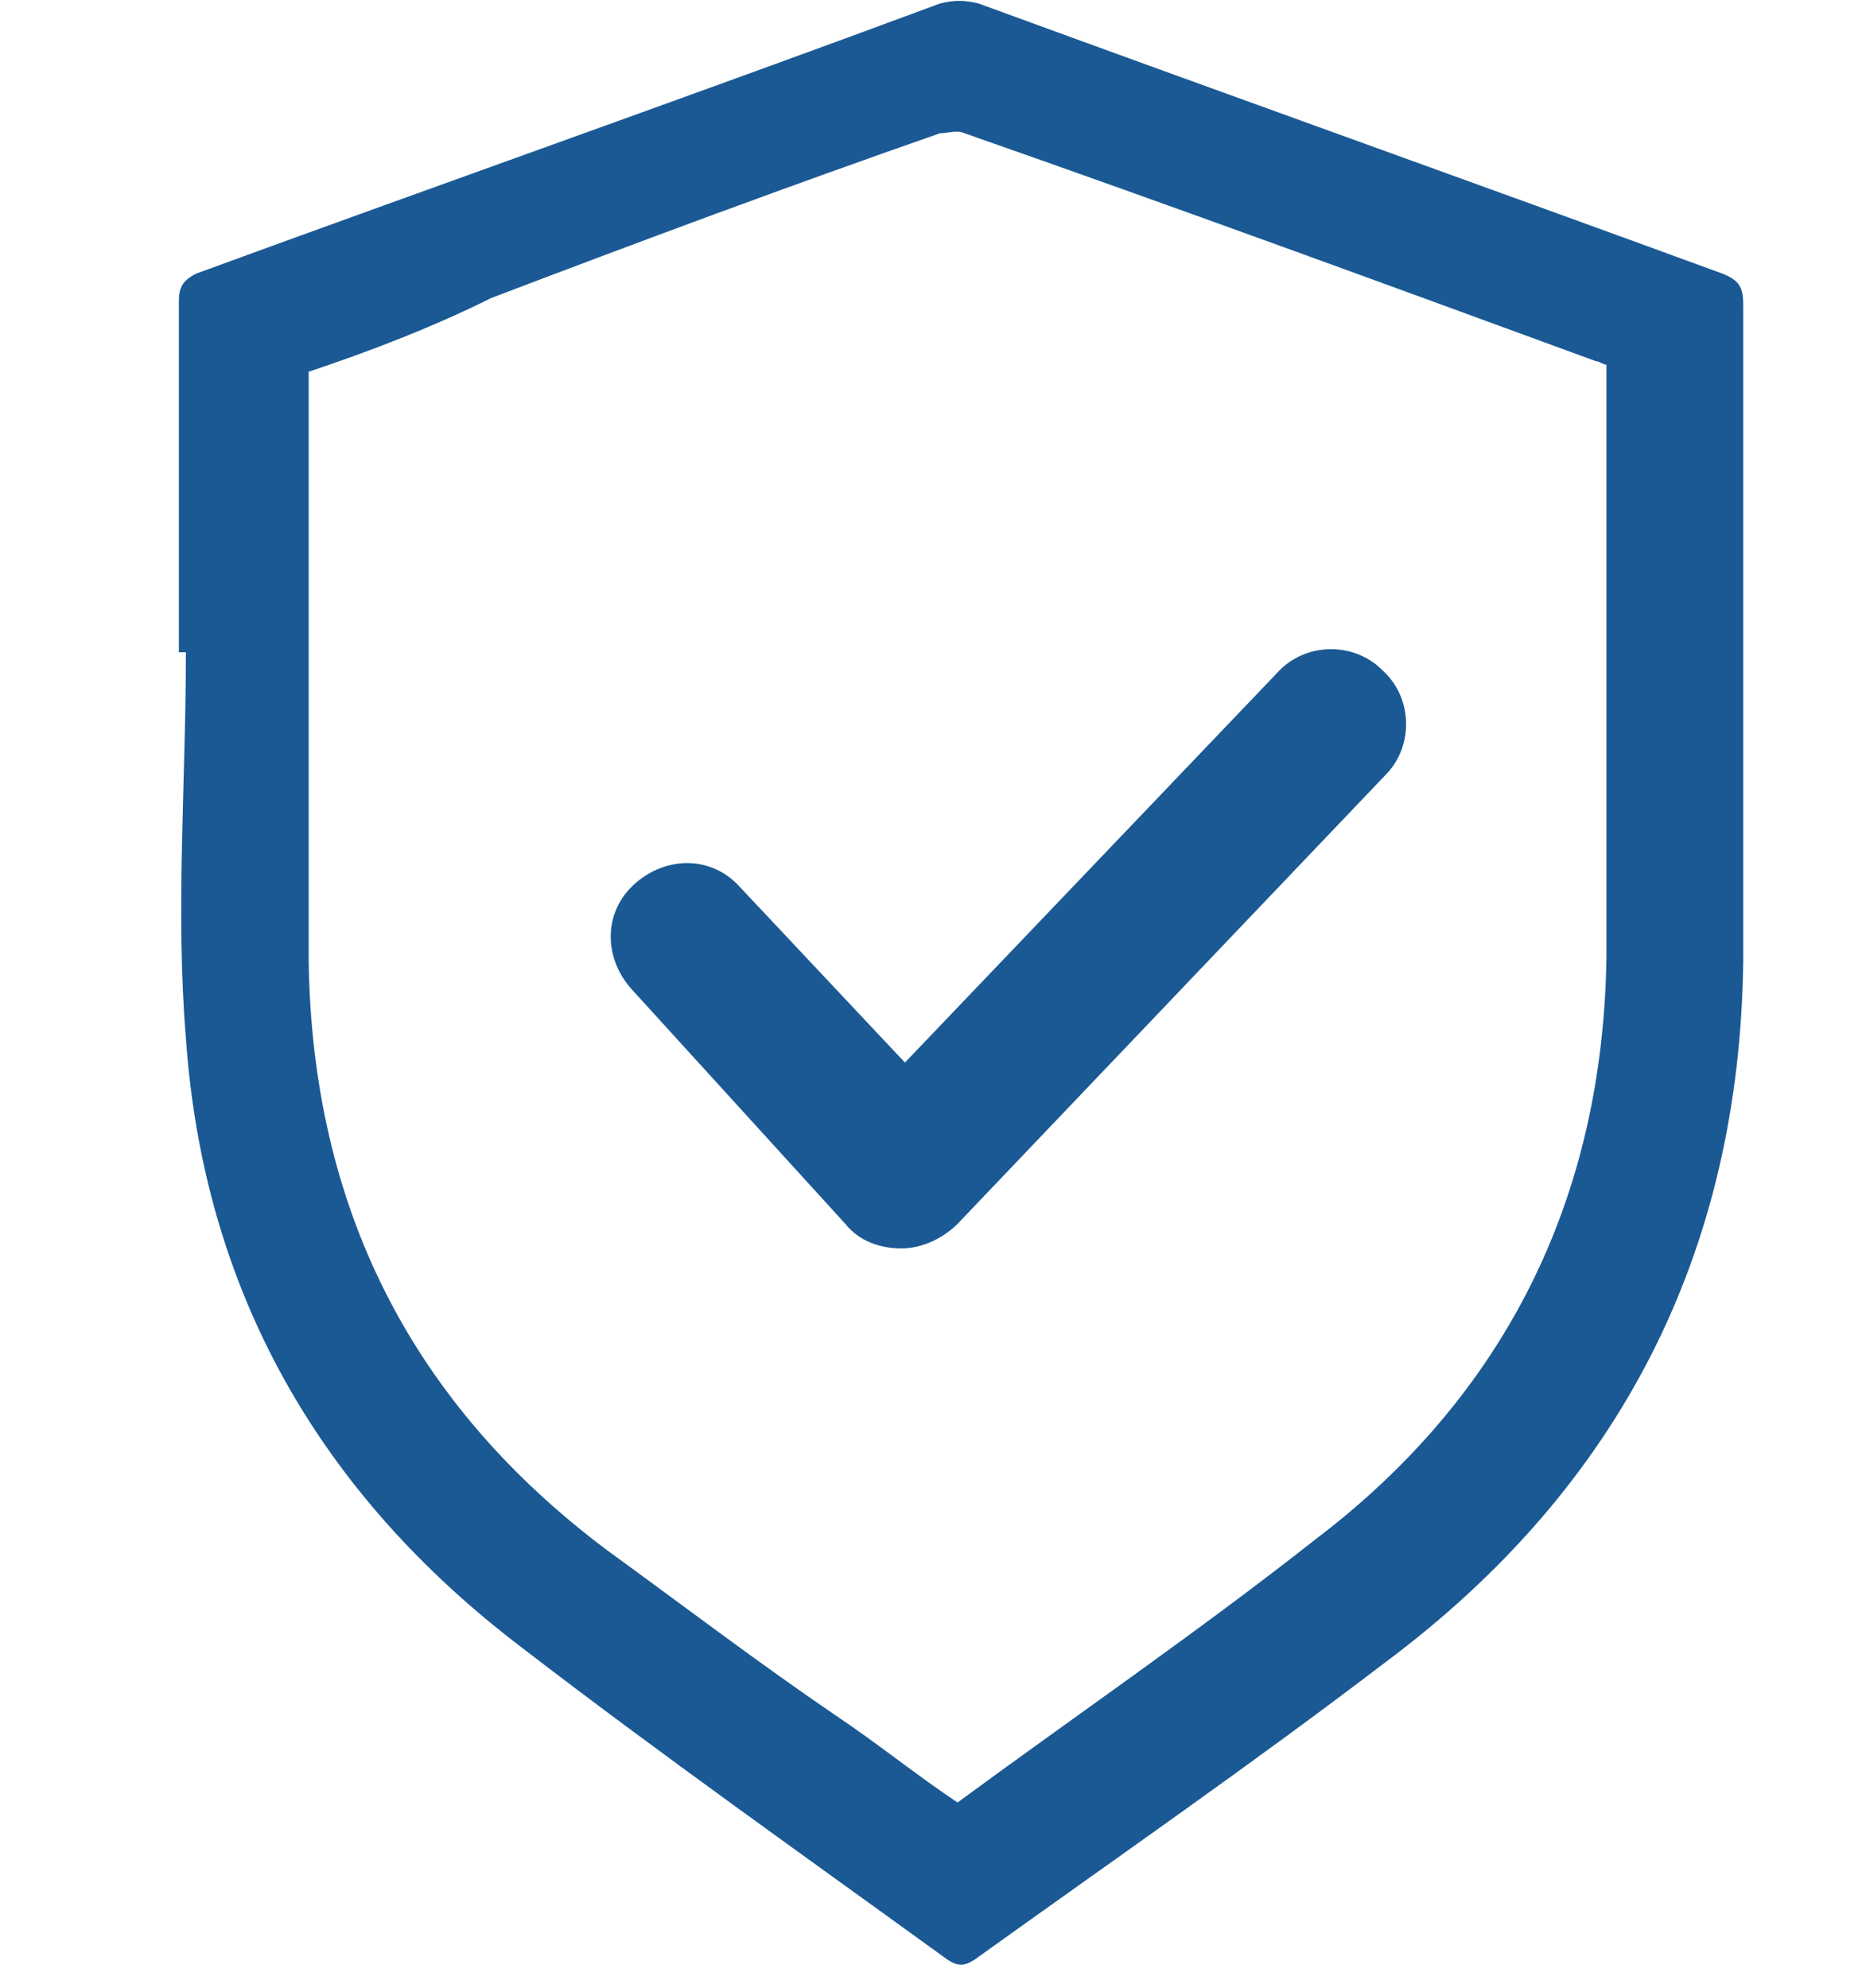 <?xml version="1.0" encoding="utf-8"?>
<!-- Generator: Adobe Illustrator 27.2.0, SVG Export Plug-In . SVG Version: 6.00 Build 0)  -->
<svg version="1.1" id="Ebene_1" xmlns="http://www.w3.org/2000/svg" xmlns:xlink="http://www.w3.org/1999/xlink" x="0px" y="0px"
	 viewBox="0 0 53.2 56.7" style="enable-background:new 0 0 53.2 56.7;" xml:space="preserve">
<style type="text/css">
	.st0{fill:#1A5994;}
</style>
<g>
	<path class="st0" d="M8.8,10.6v0.6c0,5.4,0,10.8,0,16.2c0.1,7,2.9,12.6,8.5,16.8c2.2,1.6,4.3,3.2,6.5,4.7c1.2,0.8,2.3,1.7,3.5,2.5
		c3.4-2.5,6.9-4.9,10.2-7.5c5.4-4.1,8.2-9.7,8.3-16.6c0-5.4,0-10.9,0-16.4v-0.5c-0.1,0-0.2-0.1-0.3-0.1c-6-2.2-12-4.4-18-6.5
		c-0.2-0.1-0.5,0-0.7,0c-4.3,1.5-8.6,3.1-12.8,4.7C12.4,9.3,10.6,10,8.8,10.6 M5.1,18.6c0-3.3,0-6.7,0-10c0-0.4,0.1-0.6,0.5-0.8
		c7.1-2.6,14.2-5.1,21.2-7.7c0.4-0.1,0.7-0.1,1.1,0C35,2.7,42,5.2,49.1,7.8c0.5,0.2,0.6,0.4,0.6,0.9c0,6.2,0,12.4,0,18.7
		c-0.1,8.3-3.5,15-10.2,20c-3.8,2.9-7.7,5.6-11.6,8.4c-0.4,0.3-0.6,0.3-1,0c-4-2.9-8.1-5.8-12-8.8c-5.8-4.4-9.1-10.2-9.6-17.4
		c-0.3-3.6,0-7.3,0-11L5.1,18.6"/>
	<path class="st0" d="M25.7,35.6L25.7,35.6c-0.6,0-1.2-0.2-1.6-0.7L18,28.2c-0.8-0.9-0.8-2.2,0.1-3c0.9-0.8,2.2-0.8,3,0.1l4.7,5
		l10.6-11.1c0.8-0.9,2.2-0.9,3-0.1c0.9,0.8,0.9,2.2,0.1,3L27.3,34.9C26.9,35.3,26.3,35.6,25.7,35.6"/>
</g>
</svg>
